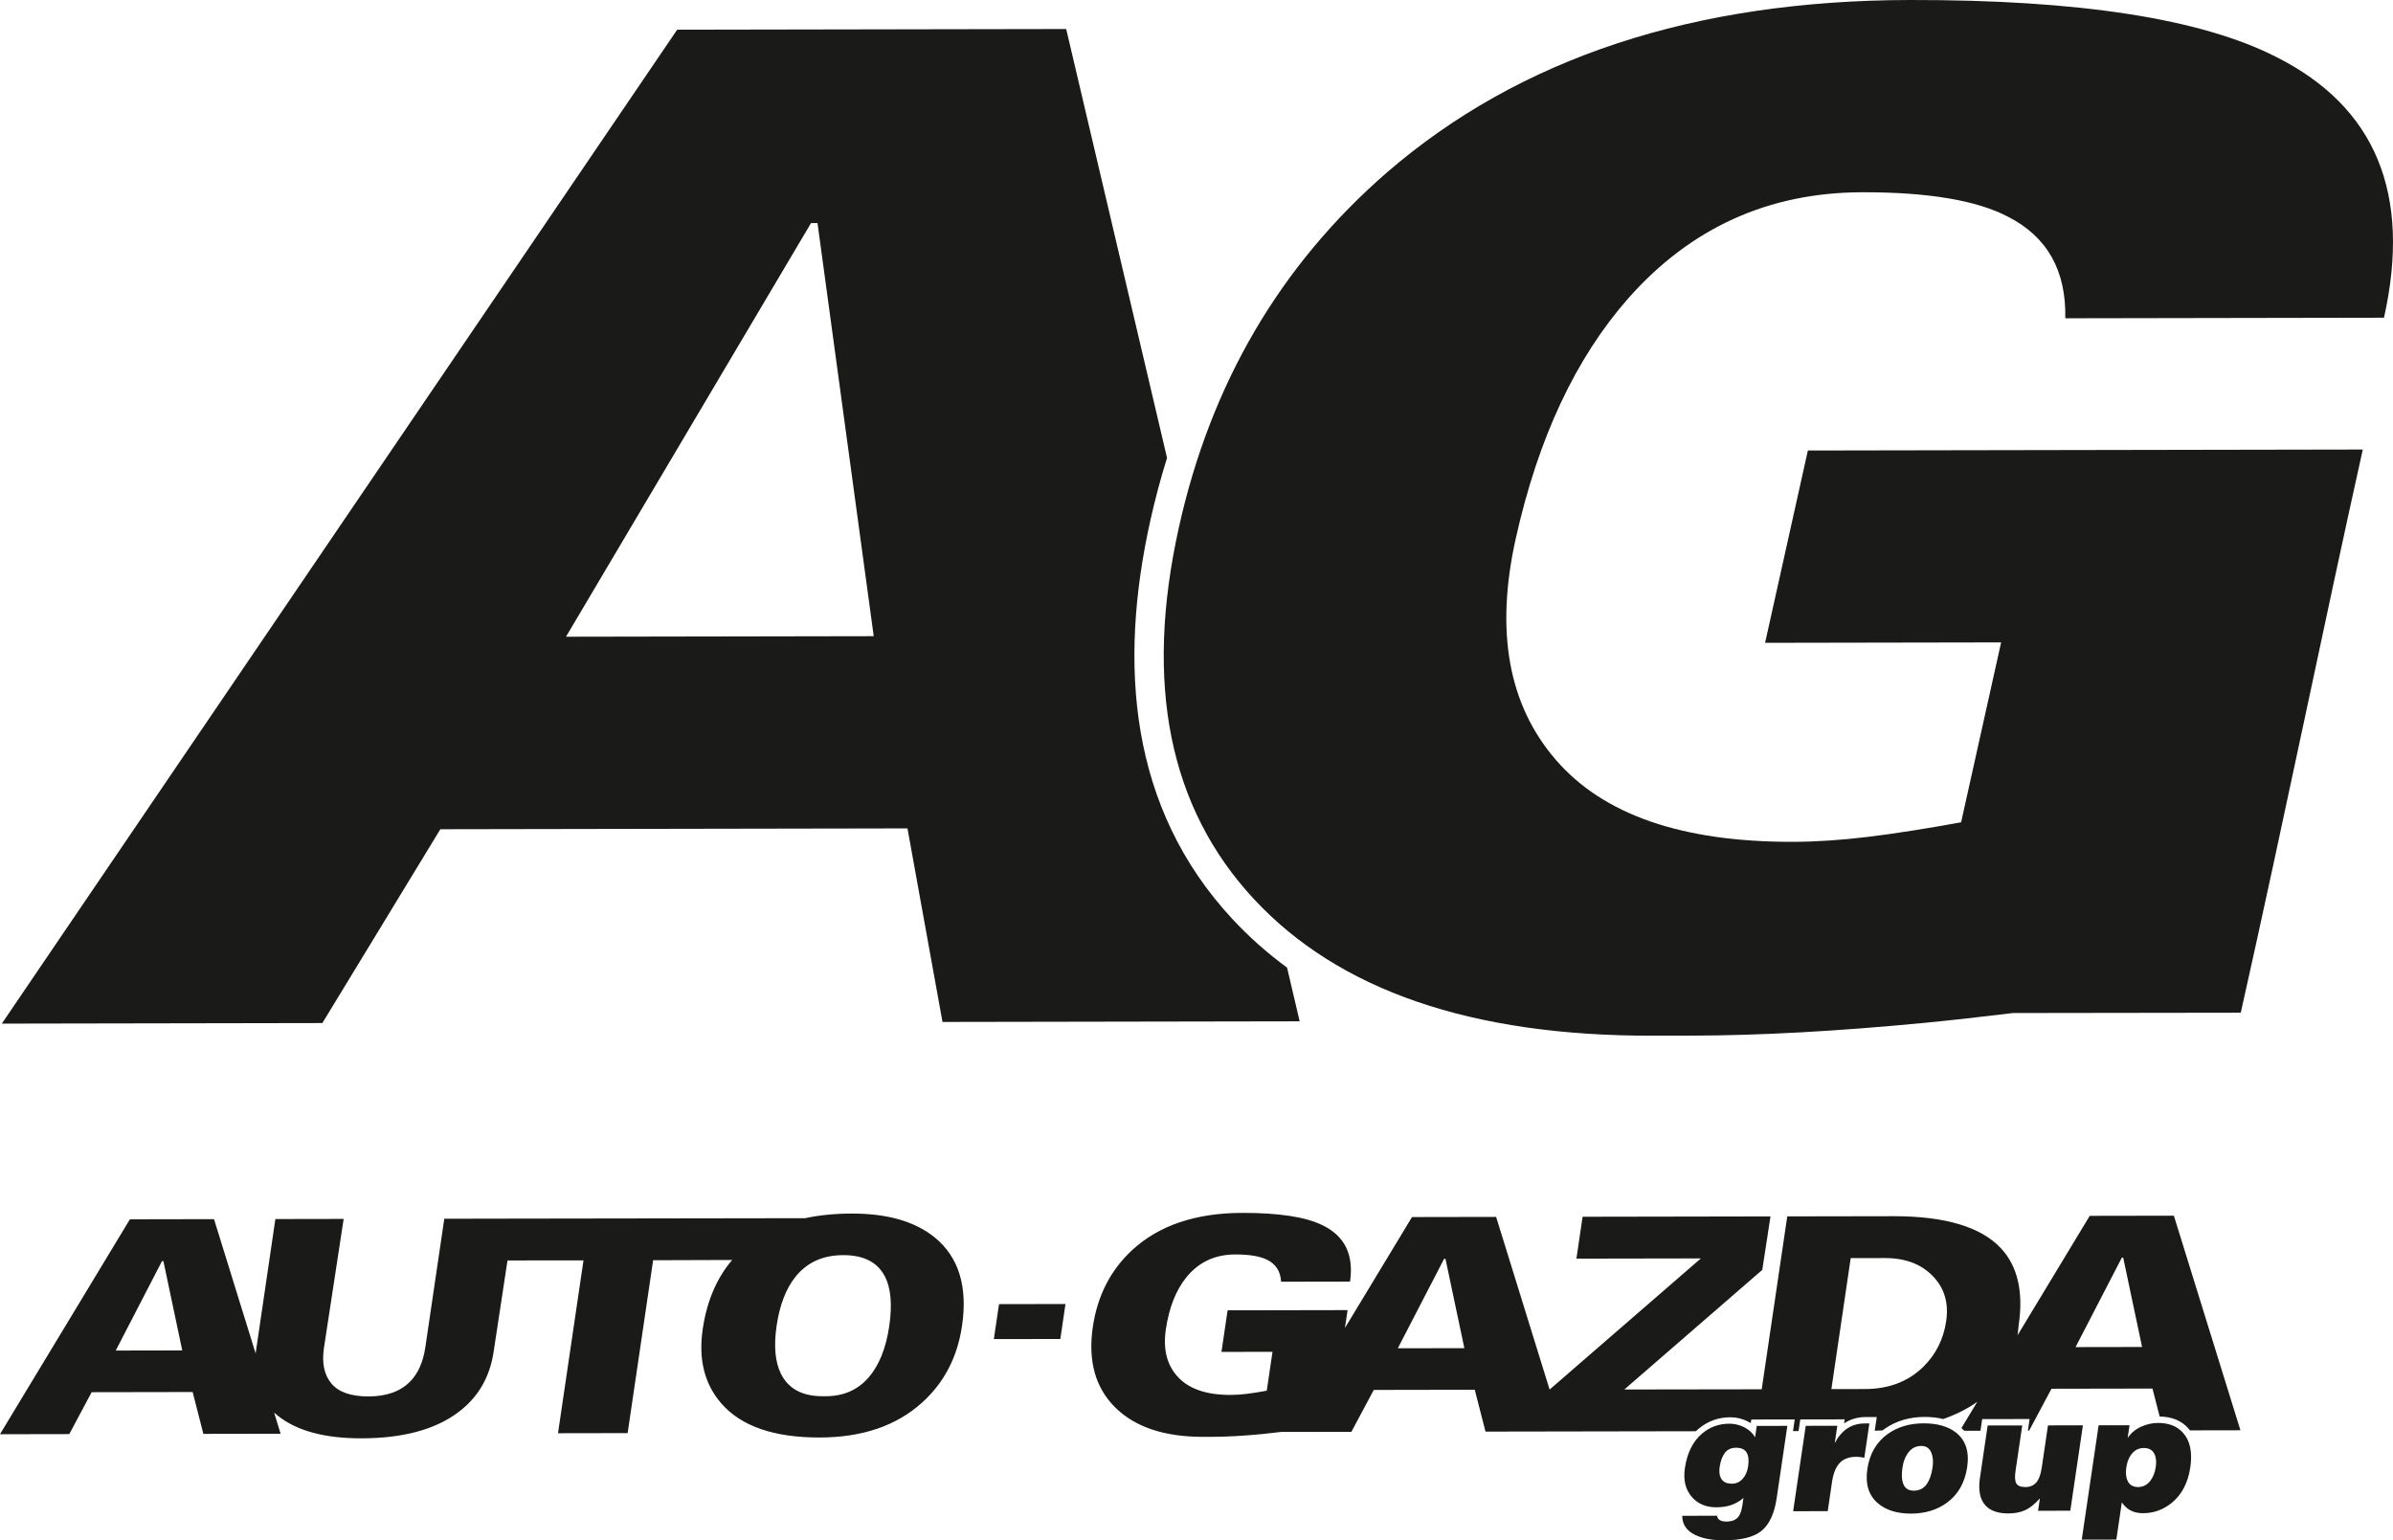 <?xml version="1.0" encoding="UTF-8"?><svg id="a" xmlns="http://www.w3.org/2000/svg" viewBox="0 0 233.696 150.435"><path d="M85.326,62.133l-5.49-40.347-.633,.001-23.929,40.4,30.051-.053Zm41.597,37.616l-34.881,.061-3.42-18.902-45.619,.081-11.522,18.929-31.304,.055L66.131,2.901l37.992-.067c3.61,15.367,6.927,29.472,9.848,41.889-.626,2-1.171,4.045-1.636,6.135-3.108,13.973-2.079,28.033,8.018,38.899,1.655,1.782,3.444,3.357,5.339,4.746,.683,2.902,1.103,4.694,1.231,5.246Z" fill="#1a1a18" fill-rule="evenodd"/><path d="M218.833,98.908l-22.248,.031c-3.059,.37-5.959,.7-8.65,.96-8.485,.816-16.046,1.235-22.687,1.247l-3.894,.006c-17.652,.031-30.61-4.423-38.901-13.347-8.283-8.912-10.722-21.029-7.319-36.325,3.121-14.03,9.884-25.573,20.307-34.634C148.413,5.642,165.425,.038,186.507,0c16.503-.029,28.451,1.817,35.798,5.569,9.717,4.89,13.201,13.381,10.513,25.461l-31.125,.055c.095-4.652-1.757-7.961-5.587-9.915-3.06-1.607-7.803-2.405-14.247-2.393-9.131,.016-16.75,3.464-22.854,10.37-5.126,5.827-8.795,13.634-10.985,23.481-2.011,9.04-.709,16.23,3.92,21.581,4.627,5.363,12.313,8.029,23.116,8.01,2.281-.004,4.731-.165,7.349-.483,2.624-.318,5.642-.793,9.114-1.425l3.908-17.57-23.05,.041,4.178-18.782,54.192-.096c-3.807,17.114-7.631,35.892-11.916,55.003" fill="#1a1a18" fill-rule="evenodd"/><path d="M208.804,145.234c.489-.001,.889-.208,1.201-.621,.269-.35,.443-.795,.523-1.335,.078-.53,.033-.958-.136-1.286-.194-.381-.535-.571-1.025-.57-.522,.001-.941,.224-1.257,.669-.233,.328-.386,.736-.458,1.223-.078,.529-.039,.964,.118,1.302,.19,.413,.534,.619,1.035,.617m-5.505,5.139l1.647-11.167,3.019-.005-.183,1.239c.333-.487,.773-.854,1.32-1.098,.547-.245,1.093-.367,1.637-.368,1.077-.002,1.903,.33,2.479,.996,.669,.772,.897,1.883,.683,3.334-.223,1.514-.829,2.675-1.818,3.481-.827,.668-1.758,1.004-2.791,1.005-.468,.001-.871-.086-1.21-.26-.339-.174-.628-.441-.869-.8l-.536,3.637-3.378,.006Zm-1.117-2.825l-3.149,.006,.178-1.207c-.507,.562-.991,.947-1.451,1.154-.46,.207-1.006,.311-1.637,.312-.99,.002-1.725-.251-2.204-.758-.556-.581-.743-1.486-.562-2.715l.754-5.115,3.377-.006-.658,4.463c-.084,.572-.057,.974,.083,1.207,.14,.233,.438,.349,.895,.348,.435-.001,.783-.147,1.044-.439s.442-.781,.543-1.47l.607-4.114,3.41-.006-1.23,8.339Zm-14.547-6.326c-.555,.001-.998,.24-1.329,.717-.263,.382-.434,.842-.514,1.382-.097,.656-.08,1.17,.05,1.54,.168,.487,.518,.73,1.051,.729,.555-.001,.985-.224,1.29-.669,.263-.382,.445-.917,.546-1.605,.073-.497,.05-.931-.069-1.302-.172-.529-.514-.793-1.025-.792Zm.228-2.208c1.316-.002,2.36,.292,3.132,.884,.966,.75,1.338,1.877,1.117,3.38-.23,1.556-.909,2.733-2.038,3.529-.959,.679-2.108,1.02-3.446,1.022-1.381,.003-2.467-.34-3.258-1.026-.887-.771-1.224-1.877-1.011-3.317,.219-1.482,.876-2.622,1.972-3.418,.973-.701,2.151-1.052,3.532-1.054Zm-11.52,.243l3.084-.005-.251,1.7c.667-1.282,1.643-1.925,2.926-1.927l.457-.001-.494,3.352c-.284-.063-.535-.094-.753-.094-.685,.001-1.211,.177-1.578,.527-.417,.393-.691,1.034-.822,1.923l-.421,2.859-3.377,.006,1.23-8.339Zm-6.792,2.14c-.49,.001-.86,.171-1.111,.51-.251,.339-.419,.795-.503,1.366-.073,.498-.013,.895,.183,1.191,.196,.296,.533,.444,1.011,.443,.424-.001,.777-.16,1.058-.478,.281-.318,.458-.726,.531-1.224,.178-1.207-.211-1.81-1.169-1.808Zm2.011-2.131l2.986-.005-1.038,7.037c-.222,1.504-.708,2.569-1.458,3.195-.75,.626-1.984,.94-3.703,.943-.99,.002-1.824-.129-2.503-.393-1.04-.4-1.561-1.066-1.565-1.998l3.41-.006c.015,.19,.103,.333,.263,.428,.16,.095,.37,.142,.631,.142,.435-.001,.77-.097,1.005-.288,.285-.233,.472-.657,.563-1.271l.11-.747c-.373,.318-.774,.549-1.203,.693-.429,.144-.91,.216-1.443,.217-1.012,.002-1.81-.336-2.396-1.012-.622-.719-.849-1.655-.678-2.81,.218-1.483,.775-2.606,1.671-3.37,.758-.647,1.649-.972,2.672-.973,.511-.001,1,.117,1.465,.355,.465,.238,.814,.562,1.047,.975l.164-1.112Z" fill="#1a1a18"/><path d="M17.799,131.893l-1.841-8.725-.137,0-4.519,8.736,6.497-.012Zm32.371-12.874l28.459-.042c1.361-.296,2.89-.449,4.551-.452,3.482-.006,6.18,.77,8.104,2.332,2.344,1.913,3.232,4.793,2.665,8.639-.451,3.056-1.75,5.553-3.9,7.491-2.509,2.266-5.84,3.402-9.993,3.409-4.464,.008-7.668-1.099-9.606-3.32-1.652-1.891-2.258-4.317-1.822-7.273,.401-2.718,1.359-4.967,2.872-6.745l-7.716,.025-2.49,16.884-6.8,.012,2.49-16.883-7.422,.008-1.353,8.91c-.374,2.534-1.556,4.526-3.541,5.98-2.242,1.646-5.359,2.475-9.353,2.483-3.589,.006-6.31-.724-8.158-2.191-.132-.103-.255-.208-.384-.317l.63,2.059-7.542,.013-1.046-4.087-9.863,.017-2.185,4.093-6.768,.012,12.688-20.991,8.214-.015,4.064,13.114,1.929-13.124,6.668-.012-1.924,12.588c-.22,1.491,.023,2.654,.733,3.493,.708,.839,1.917,1.259,3.63,1.256,1.733-.003,3.081-.481,4.026-1.427,.797-.798,1.298-1.929,1.515-3.396l1.848-12.532,6.779-.012Zm25.675,10.451c-.291,1.974-.152,3.54,.418,4.699,.726,1.465,2.085,2.2,4.085,2.197l.301-.001c1.706-.003,3.084-.598,4.134-1.784,1.052-1.187,1.735-2.868,2.056-5.044,.315-2.136,.167-3.777-.451-4.921-.721-1.358-2.069-2.035-4.042-2.031-1.998,.003-3.56,.72-4.692,2.153-.913,1.163-1.516,2.741-1.809,4.731Zm21.717-2.099l6.491-.012-.504,3.416-6.491,.011,.504-3.415Zm45.445,4.301l-1.844-8.725h-.136l-4.519,8.736,6.498-.012Zm35.842,3.998l3.268-.006c2.309-.004,4.198-.715,5.665-2.129,1.256-1.22,2.016-2.719,2.278-4.499,.263-1.78-.175-3.251-1.318-4.419-1.139-1.171-2.697-1.75-4.673-1.747l-3.333,.006-1.887,12.793Zm18.174-5.245l7.056-11.678,8.217-.014,6.5,20.957-4.932,.009-.14-.175c-.698-.808-1.68-1.163-2.817-1.177l-.699-2.731-9.864,.018-2.185,4.093-.118,0,.167-1.136-4.632,.008-.168,1.136-1.58,.003c-.086-.09-.178-.178-.279-.261l1.55-2.569c-.955,.683-2.065,1.242-3.334,1.685-.574-.148-1.188-.207-1.81-.206-1.365,.002-2.738,.325-3.947,1.195l-.163,.121c-.252,.014-.504,.024-.762,.031l.198-1.339-1.085,.002c-.802,.001-1.506,.218-2.106,.621l.058-.395-4.339,.008-.167,1.135-.541,.001,.168-1.136-4.241,.008-.052,.351c-.087-.055-.178-.106-.271-.154-.523-.268-1.1-.417-1.725-.416-1.132,.002-2.204,.358-3.136,1.153l-.23,.21-14.903,.026-5.64,.01-1.049-4.087-9.863,.017-2.187,4.093-6.866,.01c-.655,.08-1.277,.152-1.855,.208-1.822,.176-3.45,.267-4.886,.27l-.842,.002c-3.817,.007-6.691-.957-8.628-2.886-1.935-1.927-2.659-4.548-2.172-7.855,.448-3.034,1.723-5.53,3.83-7.489,2.623-2.423,6.211-3.635,10.769-3.643,3.568-.006,6.181,.393,7.831,1.204,2.18,1.057,3.071,2.893,2.686,5.506l-6.729,.012c-.055-1.006-.509-1.722-1.369-2.144-.688-.347-1.726-.52-3.119-.518-1.974,.003-3.566,.749-4.774,2.243-1.014,1.26-1.681,2.948-1.995,5.077-.288,1.955,.11,3.51,1.198,4.667,1.088,1.16,2.793,1.736,5.129,1.732,.493-.001,1.02-.035,1.581-.104,.562-.069,1.207-.172,1.948-.308l.56-3.799-4.984,.009,.599-4.061,11.717-.021-.258,1.746,6.551-10.834,8.214-.015,5.223,16.863,14.774-12.809-12.155,.021,.603-4.09,18.349-.033-.803,5.222-13.469,11.682,13.415-.02,2.495-16.887,10.336-.018c5.07-.009,8.584,1.04,10.542,3.143,1.627,1.754,2.2,4.258,1.721,7.507l-.082,.784c-.009,.076-.02,.133-.034,.211Zm12.169,1.13l-1.844-8.725-.133,0-4.519,8.736,6.496-.011Z" fill="#1a1a18" fill-rule="evenodd"/></svg>
